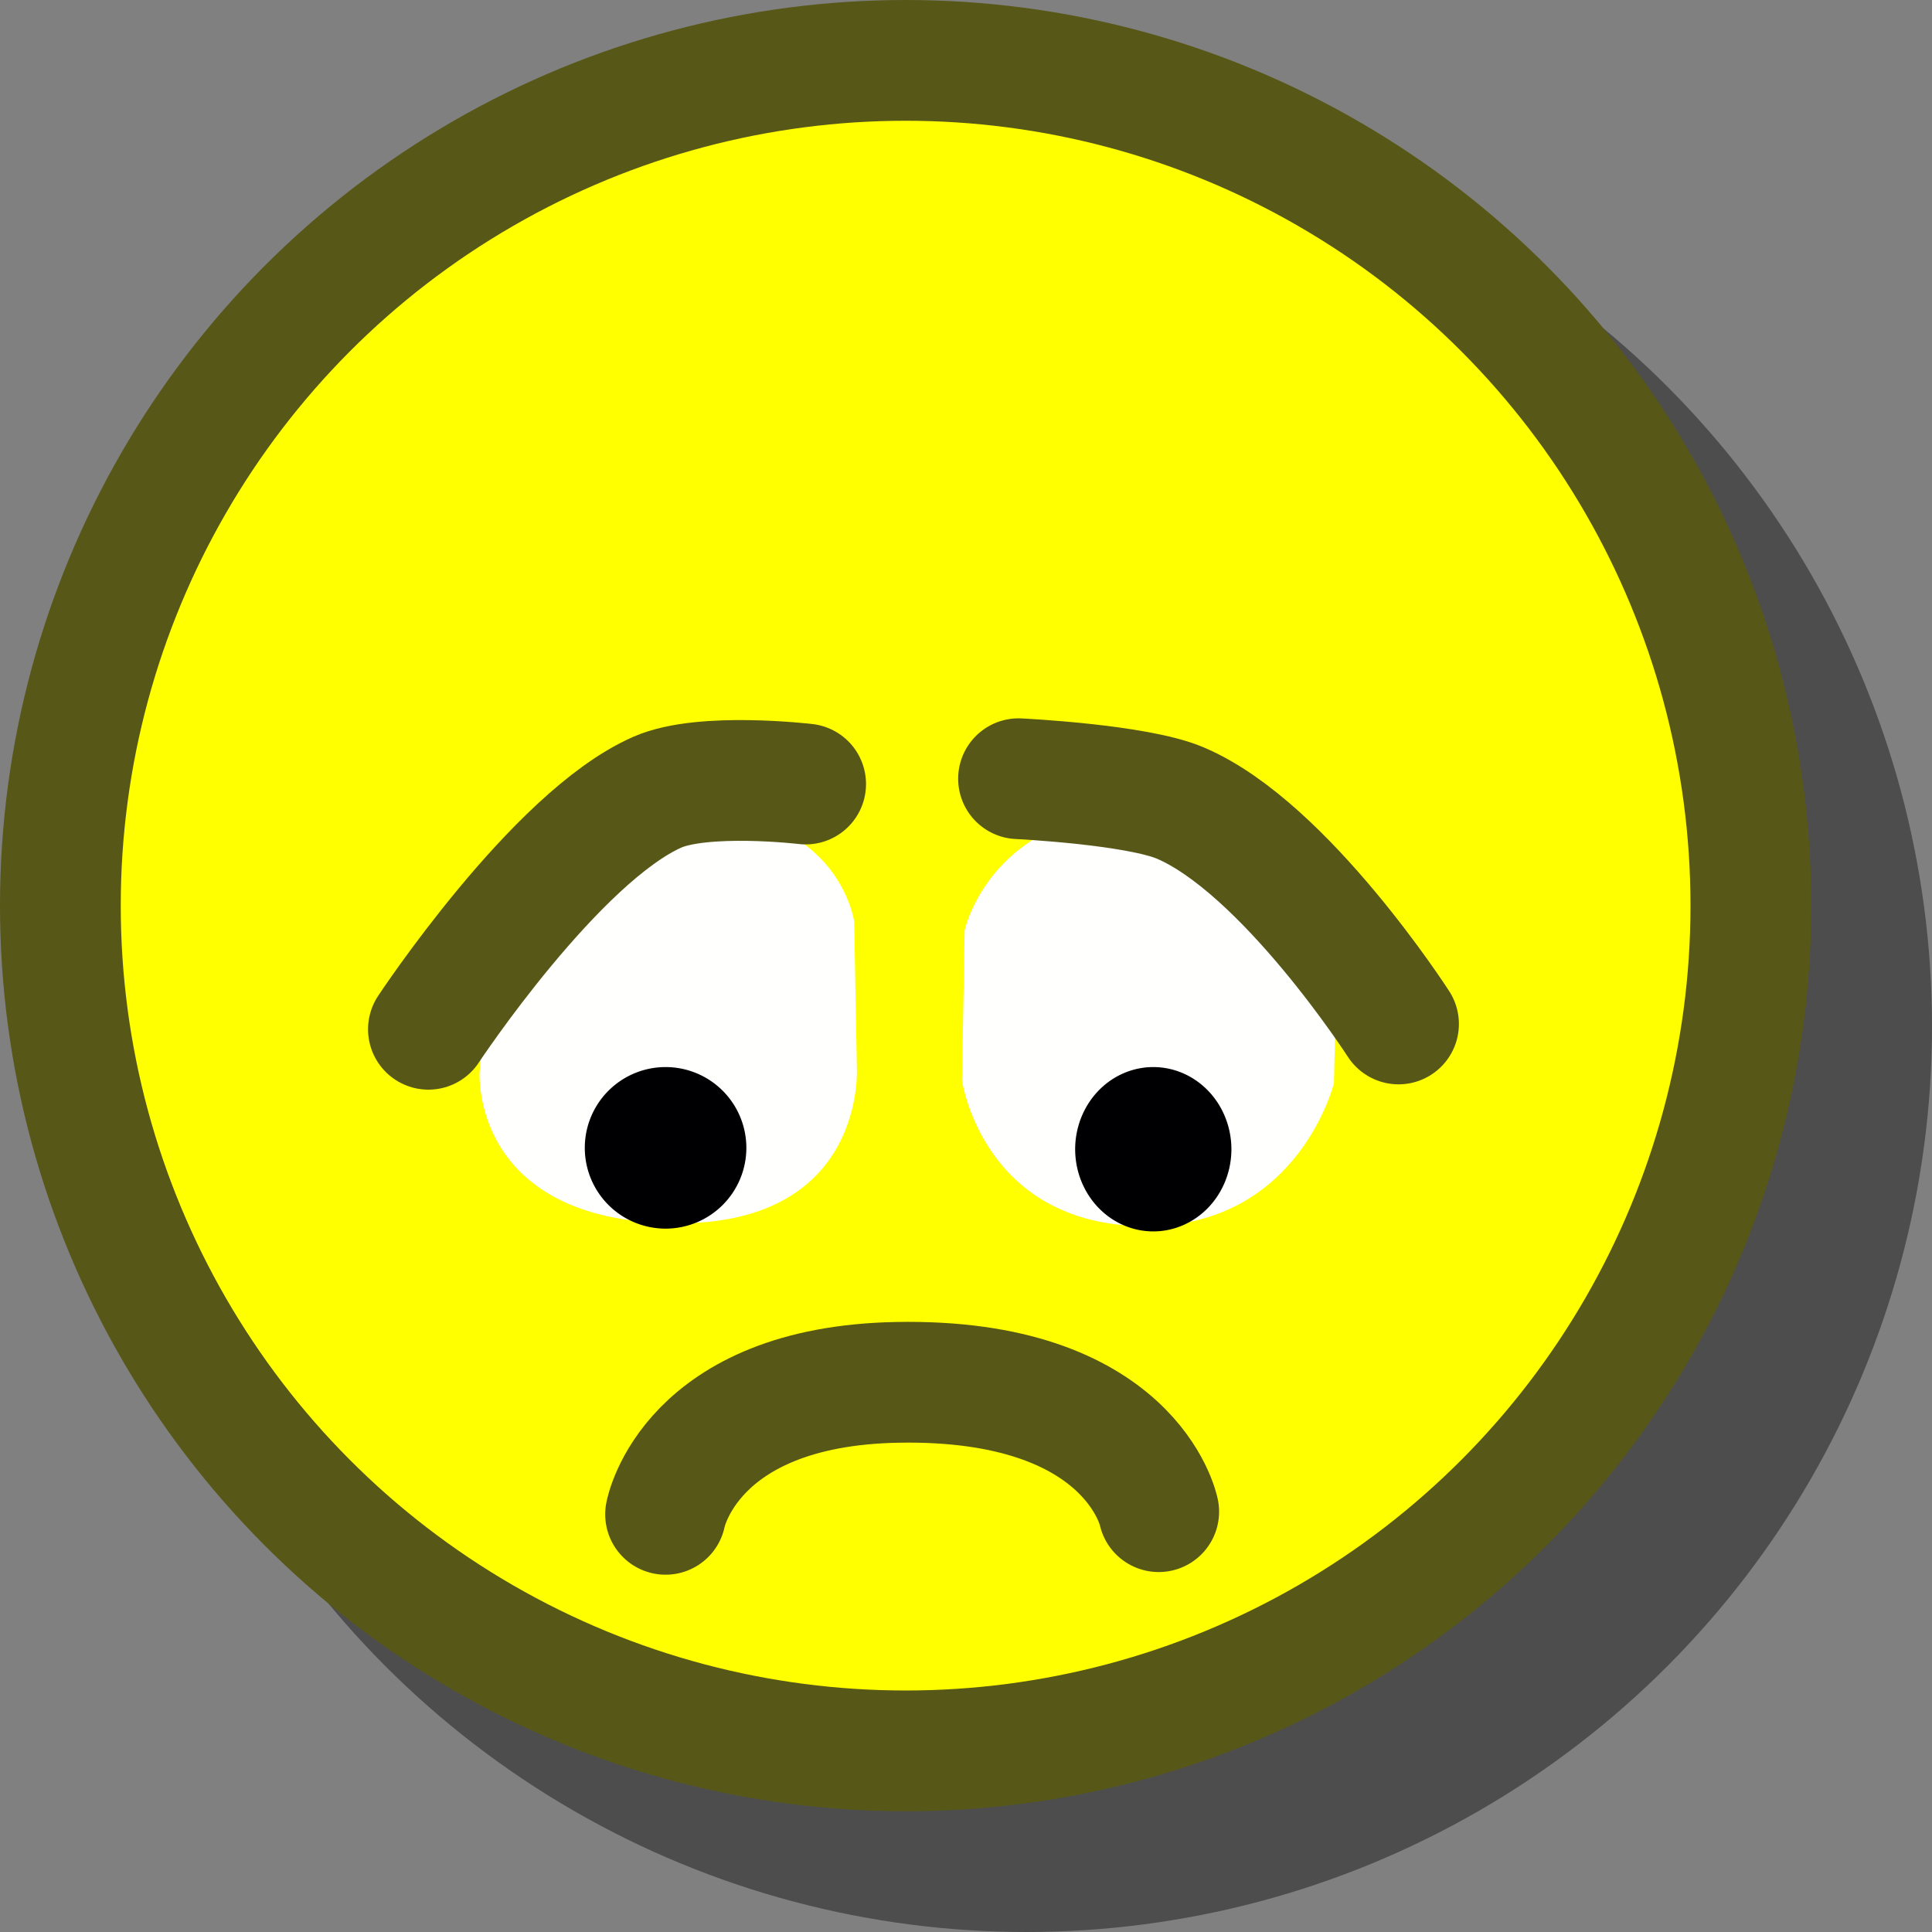 <?xml version="1.0" encoding="UTF-8" standalone="no"?>
<!-- Created with Inkscape (http://www.inkscape.org/) -->

<svg
   xmlns:dc="http://purl.org/dc/elements/1.1/"
   xmlns:cc="http://creativecommons.org/ns#"
   xmlns:rdf="http://www.w3.org/1999/02/22-rdf-syntax-ns#"
   xmlns:svg="http://www.w3.org/2000/svg"
   xmlns="http://www.w3.org/2000/svg"
   xmlns:sodipodi="http://sodipodi.sourceforge.net/DTD/sodipodi-0.dtd"
   xmlns:inkscape="http://www.inkscape.org/namespaces/inkscape"
   width="16"
   height="16"
   viewBox="0 0 16 16"
   version="1.1"
   id="svg8"
   inkscape:version="0.92.4 (5da689c313, 2019-01-14)"
   sodipodi:docname="27.svg">
  <rect x="0" y="0" width="16" height="16" fill="#808080" stroke="none"/>
  <defs
     id="defs2" />
  <sodipodi:namedview
     id="base"
     pagecolor="#ffffff"
     bordercolor="#ff0000"
     borderopacity="1"
     inkscape:pageopacity="0.0"
     inkscape:pageshadow="2"
     inkscape:zoom="44.8125"
     inkscape:cx="7.4118837"
     inkscape:cy="8"
     inkscape:document-units="px"
     inkscape:current-layer="layer1"
     showgrid="true"
     units="px"
     gridtolerance="20"
     borderlayer="true"
     inkscape:window-width="1600"
     inkscape:window-height="837"
     inkscape:window-x="-8"
     inkscape:window-y="-8"
     inkscape:window-maximized="1"
     inkscape:snap-global="false">
    <inkscape:grid
       type="xygrid"
       id="grid815" />
  </sodipodi:namedview>
  <g
     inkscape:label="Calque 1"
     inkscape:groupmode="layer"
     id="layer1">
    <circle
       style="opacity:0.4;vector-effect:none;fill:#000000;fill-opacity:1;fill-rule:evenodd;stroke:none;stroke-width:0.1;stroke-linecap:round;stroke-linejoin:miter;stroke-miterlimit:4;stroke-dasharray:none;stroke-dashoffset:0;stroke-opacity:1"
       id="path5364"
       cx="8.5"
       cy="8.5"
       r="7.5" />
    <circle
       style="opacity:1;vector-effect:none;fill:#ffff00;fill-opacity:1;fill-rule:evenodd;stroke:#575717;stroke-width:1;stroke-linecap:round;stroke-linejoin:miter;stroke-miterlimit:4;stroke-dasharray:none;stroke-dashoffset:0;stroke-opacity:1"
       id="path5366"
       cx="7.5"
       cy="7.5"
       r="7" />
    <path
       id="path2943"
       style="opacity:1;vector-effect:none;fill:#fffffe;fill-opacity:1;stroke:none;stroke-width:0.1;stroke-linecap:round;stroke-linejoin:miter;stroke-miterlimit:4;stroke-dasharray:none;stroke-dashoffset:0;stroke-opacity:1"
       d="m 7.989,7.699 -0.022,1.25 c 0,0 0.174,1.215 1.54,1.205 1.25,-0.009 1.54,-1.183 1.54,-1.183 l 0.022,-0.937 c 0,0 -0.881,-1.308 -1.562,-1.317 -1.293,-0.016 -1.517,0.982 -1.517,0.982 z M 3.972,8.881 c 0,0 -0.076,1.23 1.607,1.25 1.603,0.018 1.517,-1.294 1.517,-1.294 L 7.074,7.632 c 0,0 -0.135,-0.979 -1.495,-0.893 -0.66,0.042 -1.54,1.25 -1.54,1.25 z" />
    <path
       id="path2947"
       style="opacity:1;vector-effect:none;fill:#000003;fill-opacity:1;fill-rule:evenodd;stroke:none;stroke-width:0.1;stroke-linecap:round;stroke-linejoin:miter;stroke-miterlimit:4;stroke-dasharray:none;stroke-dashoffset:0;stroke-opacity:1"
       d="M 10.198,9.517 A 0.647,0.681 0 0 1 9.551,10.198 0.647,0.681 0 0 1 8.904,9.517 0.647,0.681 0 0 1 9.551,8.837 0.647,0.681 0 0 1 10.198,9.517 Z M 6.181,9.506 a 0.669,0.669 0 0 1 -0.669,0.669 0.669,0.669 0 0 1 -0.669,-0.669 0.669,0.669 0 0 1 0.669,-0.669 0.669,0.669 0 0 1 0.669,0.669 z" />
    <path
       style="opacity:1;vector-effect:none;fill:none;fill-opacity:1;stroke:#575717;stroke-width:1;stroke-linecap:round;stroke-linejoin:miter;stroke-miterlimit:4;stroke-dasharray:none;stroke-dashoffset:0;stroke-opacity:1"
       d="m 3.548,8.524 c 0,0 1.053,-1.594 1.897,-1.964 0.382,-0.167 1.227,-0.067 1.227,-0.067"
       id="path2949"
       inkscape:connector-curvature="0"
       sodipodi:nodetypes="csc" />
    <path
       style="opacity:1;vector-effect:none;fill:none;fill-opacity:1;stroke:#575717;stroke-width:1;stroke-linecap:round;stroke-linejoin:miter;stroke-miterlimit:4;stroke-dasharray:none;stroke-dashoffset:0;stroke-opacity:1"
       d="m 8.435,6.449 c 0,0 0.976,0.047 1.339,0.201 0.867,0.368 1.808,1.83 1.808,1.83"
       id="path2951"
       inkscape:connector-curvature="0"
       sodipodi:nodetypes="csc" />
    <path
       style="opacity:1;vector-effect:none;fill:none;fill-opacity:1;stroke:#575717;stroke-width:1;stroke-linecap:round;stroke-linejoin:miter;stroke-miterlimit:4;stroke-dasharray:none;stroke-dashoffset:0;stroke-opacity:1"
       d="m 5.512,12.541 c 0,0 0.195,-1.061 1.919,-1.093 1.943,-0.036 2.165,1.071 2.165,1.071"
       id="path2953"
       inkscape:connector-curvature="0"
       sodipodi:nodetypes="csc" />
  </g>
</svg>
